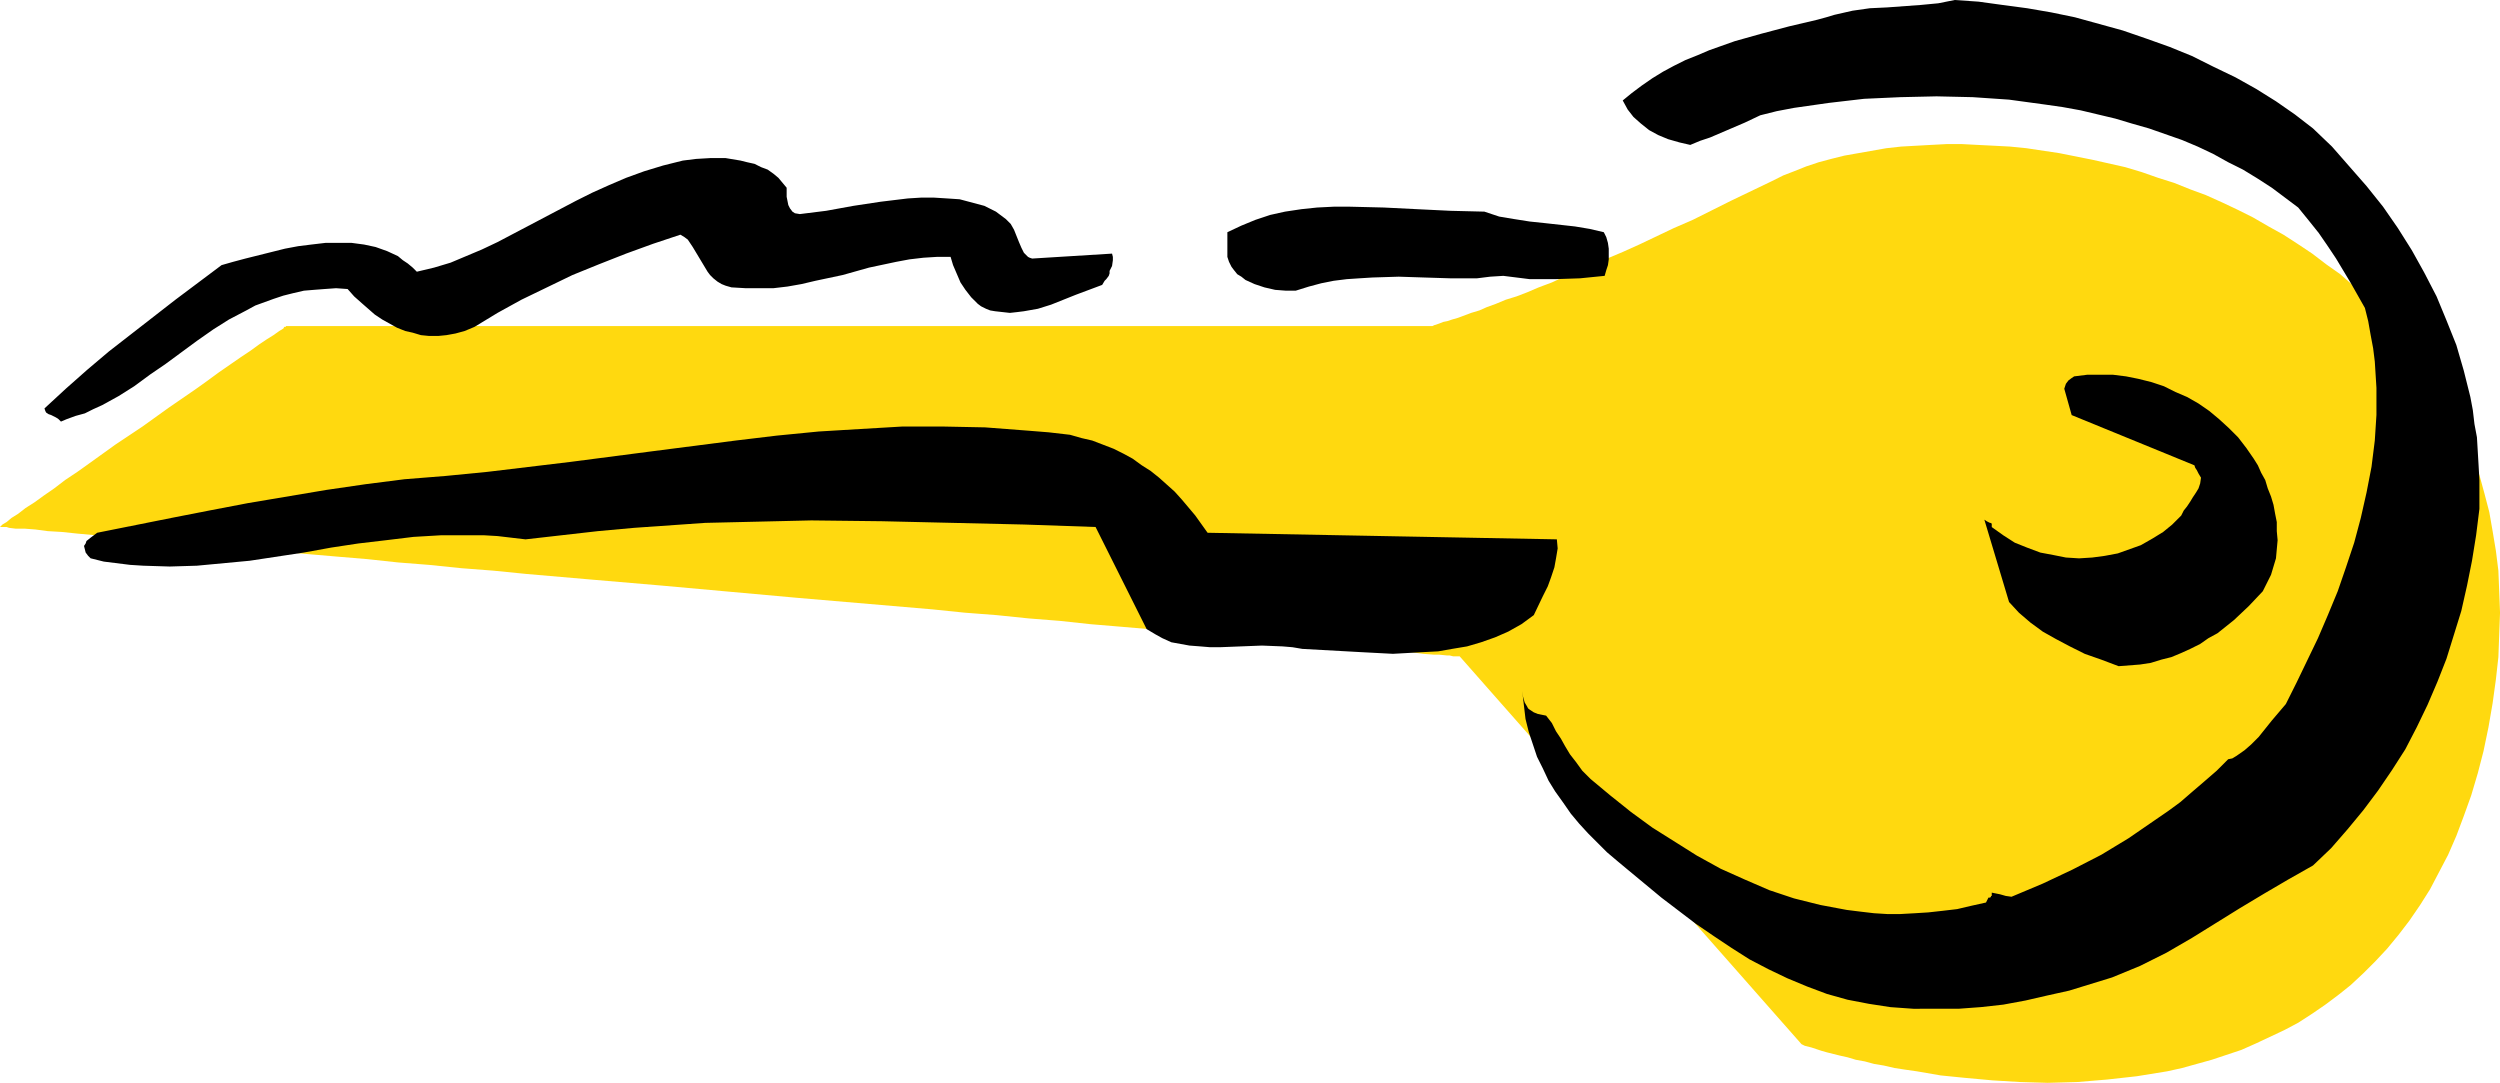 <?xml version="1.0" encoding="UTF-8" standalone="no"?>
<svg
   version="1.0"
   width="129.766mm"
   height="56.207mm"
   id="svg6"
   sodipodi:docname="Key 33.wmf"
   xmlns:inkscape="http://www.inkscape.org/namespaces/inkscape"
   xmlns:sodipodi="http://sodipodi.sourceforge.net/DTD/sodipodi-0.dtd"
   xmlns="http://www.w3.org/2000/svg"
   xmlns:svg="http://www.w3.org/2000/svg">
  <sodipodi:namedview
     id="namedview6"
     pagecolor="#ffffff"
     bordercolor="#000000"
     borderopacity="0.25"
     inkscape:showpageshadow="2"
     inkscape:pageopacity="0.0"
     inkscape:pagecheckerboard="0"
     inkscape:deskcolor="#d1d1d1"
     inkscape:document-units="mm" />
  <defs
     id="defs1">
    <pattern
       id="WMFhbasepattern"
       patternUnits="userSpaceOnUse"
       width="6"
       height="6"
       x="0"
       y="0" />
  </defs>
  <path
     style="fill:#ffd90f;fill-opacity:1;fill-rule:evenodd;stroke:none"
     d="m 353.419,204.843 v 0 l 0.323,0.162 0.323,0.162 0.646,0.162 0.646,0.162 0.97,0.323 0.97,0.323 1.131,0.323 1.293,0.323 1.293,0.323 1.454,0.323 1.616,0.485 1.778,0.323 1.778,0.485 1.939,0.323 2.101,0.485 2.101,0.323 2.262,0.323 4.686,0.808 4.848,0.485 5.333,0.485 5.333,0.323 5.494,0.162 5.818,-0.162 5.818,-0.485 5.818,-0.646 5.979,-0.969 2.909,-0.646 2.909,-0.808 2.909,-0.808 2.909,-0.969 2.909,-0.969 2.909,-1.292 2.747,-1.292 2.747,-1.292 2.747,-1.454 2.747,-1.777 2.586,-1.777 2.586,-1.939 2.424,-1.939 2.424,-2.262 2.424,-2.423 2.262,-2.423 2.262,-2.746 2.101,-2.746 2.101,-3.069 1.939,-3.069 1.778,-3.393 1.778,-3.393 1.616,-3.716 1.454,-3.877 1.454,-4.039 1.293,-4.362 1.131,-4.362 0.97,-4.685 0.808,-4.685 0.646,-4.685 0.485,-4.362 0.162,-4.362 0.162,-4.362 -0.162,-4.2 -0.162,-4.039 -0.485,-3.877 -0.646,-3.877 -0.646,-3.716 -0.97,-3.716 -0.97,-3.554 -1.293,-3.393 -1.293,-3.393 -1.454,-3.231 -1.616,-3.231 -1.616,-2.908 -1.778,-3.069 -1.939,-2.746 -2.101,-2.746 -2.101,-2.746 -2.262,-2.585 -2.424,-2.423 -2.424,-2.423 -2.424,-2.262 -2.586,-2.262 -2.747,-1.939 -2.747,-2.1 -2.909,-1.939 -2.747,-1.777 -2.909,-1.615 -3.07,-1.777 -2.909,-1.454 -3.07,-1.454 -3.232,-1.454 -3.07,-1.131 -3.232,-1.292 -3.07,-0.969 -3.232,-1.131 -3.232,-0.969 -6.464,-1.454 -6.464,-1.292 -6.464,-0.969 -3.232,-0.323 -3.07,-0.162 -3.232,-0.162 -3.07,-0.162 h -3.07 l -3.07,0.162 -2.909,0.162 -2.909,0.162 -2.909,0.323 -5.494,0.969 -2.747,0.485 -2.586,0.646 -2.424,0.646 -2.424,0.808 -2.424,0.969 -2.101,0.808 -2.262,1.131 -4.04,1.939 -4.04,1.939 -3.878,1.939 -3.555,1.777 -3.717,1.615 -3.394,1.615 -3.394,1.615 -3.232,1.454 -3.07,1.292 -2.909,1.292 -2.747,1.131 -2.747,1.131 -2.424,1.131 -2.586,0.969 -2.262,0.969 -2.101,0.808 -2.101,0.646 -1.939,0.808 -1.778,0.646 -1.454,0.646 -1.616,0.485 -1.293,0.485 -1.293,0.485 -1.131,0.323 -0.97,0.323 -0.808,0.162 -0.808,0.323 -0.485,0.162 -0.485,0.162 -0.323,0.162 h -0.162 v 0 h -224.624 -0.162 v 0.162 h -0.323 l -0.162,0.323 -0.808,0.485 -1.131,0.808 -1.293,0.808 -1.454,0.969 -1.778,1.292 -1.939,1.292 -2.101,1.454 -2.101,1.454 -2.424,1.777 -2.262,1.615 -5.171,3.554 -5.171,3.716 -5.333,3.554 -5.171,3.716 -2.262,1.615 -2.424,1.615 -2.101,1.615 -2.101,1.454 -1.778,1.292 -1.778,1.131 -1.454,1.131 -1.293,0.808 -0.97,0.808 -0.808,0.485 -0.162,0.162 -0.162,0.162 L 0,103.391 H 0.162 0.485 0.808 1.293 l 0.485,0.162 1.293,0.162 h 0.97 0.808 l 2.101,0.162 2.424,0.323 2.747,0.162 3.07,0.323 3.555,0.323 3.555,0.323 4.04,0.323 4.202,0.485 4.363,0.323 4.686,0.485 5.01,0.323 5.171,0.485 5.333,0.485 5.494,0.485 5.656,0.485 5.818,0.485 5.979,0.646 6.141,0.485 6.302,0.646 6.302,0.485 6.464,0.646 13.09,1.131 13.251,1.131 26.826,2.423 13.251,1.131 13.251,1.131 6.302,0.646 6.302,0.485 6.302,0.646 6.141,0.485 5.979,0.646 5.818,0.485 5.656,0.485 5.656,0.485 5.333,0.485 5.01,0.485 5.01,0.323 4.686,0.485 4.525,0.323 4.202,0.485 3.878,0.323 3.717,0.323 3.394,0.323 3.07,0.323 2.909,0.162 2.424,0.323 2.101,0.162 h 0.97 l 1.616,0.162 h 0.485 l 0.646,0.162 h 0.485 0.323 0.323 0.162 z"
     id="path1" />
  <path
     style="fill:#000000;fill-opacity:1;fill-rule:evenodd;stroke:none"
     d="m 379.921,197.896 h 4.363 l 4.363,-0.323 4.363,-0.485 4.363,-0.808 4.202,-0.969 4.363,-0.969 4.202,-1.292 4.202,-1.292 2.747,-1.131 2.747,-1.131 2.586,-1.292 2.586,-1.292 5.01,-2.908 4.686,-2.908 4.686,-2.908 4.848,-2.908 4.686,-2.746 4.848,-2.746 3.555,-3.393 3.232,-3.716 3.07,-3.716 2.909,-3.877 2.747,-4.039 2.586,-4.039 2.262,-4.362 2.101,-4.362 1.939,-4.523 1.778,-4.523 1.454,-4.685 1.454,-4.685 1.131,-5.008 0.97,-4.846 0.808,-5.008 0.646,-5.17 v -2.908 -2.746 l -0.162,-2.908 -0.162,-2.746 -0.162,-2.746 -0.485,-2.585 -0.323,-2.746 -0.485,-2.585 -1.293,-5.17 -1.454,-5.008 -1.939,-4.846 -1.939,-4.685 -2.424,-4.685 -2.424,-4.362 -2.747,-4.362 -2.909,-4.2 -3.232,-4.039 -3.394,-3.877 -3.394,-3.877 -3.717,-3.554 -3.555,-2.746 -3.717,-2.585 -3.878,-2.423 -4.04,-2.262 -4.363,-2.1 -4.202,-2.1 -4.363,-1.777 -4.525,-1.615 -4.686,-1.615 -4.686,-1.292 -4.686,-1.292 -4.686,-0.969 -4.686,-0.808 -4.848,-0.646 -4.686,-0.646 L 383.476,0 l -3.232,0.646 -3.394,0.323 -6.626,0.485 -3.394,0.162 -3.394,0.485 -3.555,0.808 -1.616,0.485 -1.778,0.485 -5.494,1.292 -5.494,1.454 -5.171,1.454 -5.01,1.777 -2.262,0.969 -2.424,0.969 -2.262,1.131 -2.101,1.131 -2.101,1.292 -2.101,1.454 -1.939,1.454 -1.778,1.454 0.97,1.777 1.131,1.454 1.454,1.292 1.616,1.292 1.778,0.969 1.939,0.808 2.262,0.646 2.101,0.485 1.939,-0.808 1.939,-0.646 3.394,-1.454 3.394,-1.454 3.07,-1.454 3.232,-0.808 3.394,-0.646 6.787,-0.969 6.949,-0.808 7.11,-0.323 7.11,-0.162 7.11,0.162 7.11,0.485 3.555,0.485 3.555,0.485 3.394,0.485 3.555,0.646 3.394,0.808 3.394,0.808 3.232,0.969 3.394,0.969 3.232,1.131 3.232,1.131 3.07,1.292 3.07,1.454 2.909,1.615 2.909,1.454 2.909,1.777 2.747,1.777 2.586,1.939 2.586,1.939 2.101,2.585 1.939,2.423 1.778,2.585 1.616,2.423 2.909,4.846 2.747,4.846 0.646,2.585 0.485,2.746 0.485,2.585 0.323,2.585 0.162,2.585 0.162,2.585 v 5.331 l -0.323,5.008 -0.646,5.17 -0.97,5.008 -1.131,5.008 -1.293,4.846 -1.616,4.846 -1.616,4.685 -1.939,4.685 -1.939,4.523 -2.101,4.362 -2.101,4.362 -2.101,4.2 -2.747,3.231 -2.586,3.231 -1.454,1.454 -1.293,1.131 -1.616,1.131 -0.808,0.485 -0.808,0.162 -2.262,2.262 -2.424,2.1 -2.262,1.939 -2.424,2.1 -2.424,1.777 -2.586,1.777 -5.171,3.554 -5.333,3.231 -5.656,2.908 -5.818,2.746 -6.141,2.585 -1.131,-0.162 -1.131,-0.323 -0.808,-0.162 -0.808,-0.162 v 0.485 0.162 h -0.162 v 0.162 l -0.162,0.162 h -0.323 l -0.162,0.323 -0.323,0.646 -2.909,0.646 -2.747,0.646 -2.747,0.323 -2.909,0.323 -2.586,0.162 -2.909,0.162 h -2.586 l -2.586,-0.162 -2.747,-0.323 -2.586,-0.323 -2.586,-0.485 -2.586,-0.485 -2.586,-0.646 -2.586,-0.646 -4.848,-1.615 -4.848,-2.1 -4.686,-2.1 -4.686,-2.585 -4.363,-2.746 -4.363,-2.746 -4.202,-3.069 -4.04,-3.231 -3.878,-3.231 -1.616,-1.615 -1.293,-1.777 -1.131,-1.454 -0.97,-1.615 -0.808,-1.454 -0.97,-1.454 -0.808,-1.615 -1.131,-1.454 -0.808,-0.162 -0.808,-0.162 -0.808,-0.323 -0.485,-0.323 -0.485,-0.323 -0.162,-0.162 -0.162,-0.323 -0.485,-0.808 -0.323,-1.131 -0.162,-1.131 0.323,2.746 0.323,2.746 0.646,2.585 0.808,2.423 0.808,2.423 1.131,2.262 1.131,2.423 1.293,2.1 1.616,2.262 1.454,2.1 1.616,1.939 1.778,1.939 1.939,1.939 1.778,1.777 2.101,1.777 1.939,1.615 6.626,5.493 3.394,2.585 3.394,2.585 3.555,2.423 3.394,2.262 3.555,2.262 3.717,1.939 3.717,1.777 3.878,1.615 3.878,1.454 4.04,1.131 4.202,0.808 4.202,0.646 4.525,0.323 z"
     id="path2" />
  <path
     style="fill:#000000;fill-opacity:1;fill-rule:evenodd;stroke:none"
     d="m 415.635,130.692 2.101,-0.162 2.101,-0.162 2.101,-0.323 2.101,-0.646 1.939,-0.485 1.939,-0.808 1.778,-0.808 1.939,-0.969 1.616,-1.131 1.778,-0.969 1.616,-1.292 1.616,-1.292 2.909,-2.746 2.747,-2.908 0.808,-1.615 0.808,-1.615 0.485,-1.615 0.485,-1.615 0.162,-1.777 0.162,-1.777 -0.162,-1.777 v -1.777 l -0.323,-1.615 -0.323,-1.777 -0.485,-1.615 -0.646,-1.615 -0.485,-1.615 -0.808,-1.454 -0.646,-1.454 -0.808,-1.292 -1.454,-2.1 -1.616,-2.1 -1.778,-1.777 -1.939,-1.777 -1.939,-1.615 -2.101,-1.454 -2.262,-1.292 -2.262,-0.969 -2.262,-1.131 -2.424,-0.808 -2.586,-0.646 -2.424,-0.485 -2.586,-0.323 h -2.424 -2.586 l -2.586,0.323 -0.485,0.323 -0.646,0.485 -0.485,0.646 -0.162,0.485 -0.162,0.485 1.454,5.17 24.078,9.854 0.162,0.485 0.323,0.485 0.323,0.646 0.485,0.808 -0.162,1.131 -0.323,0.969 -0.485,0.808 -0.646,0.969 -0.485,0.808 -0.646,0.969 -0.646,0.808 -0.485,0.969 -1.778,1.777 -1.778,1.454 -2.101,1.292 -2.262,1.292 -2.262,0.808 -2.262,0.808 -2.586,0.485 -2.424,0.323 -2.586,0.162 -2.586,-0.162 -2.424,-0.485 -2.586,-0.485 -2.586,-0.969 -2.424,-0.969 -2.262,-1.454 -2.262,-1.615 v -0.323 -0.323 l -0.162,-0.162 v 0 h -0.162 l -0.323,-0.162 -0.323,-0.162 -0.485,-0.323 4.848,16.155 1.939,2.1 2.262,1.939 2.424,1.777 2.586,1.454 2.747,1.454 2.909,1.454 3.232,1.131 z"
     id="path3" />
  <path
     style="fill:#000000;fill-opacity:1;fill-rule:evenodd;stroke:none"
     d="m 255.489,127.3 5.818,0.323 5.818,0.323 6.141,0.323 2.909,-0.162 2.909,-0.162 3.07,-0.162 2.747,-0.485 2.909,-0.485 2.747,-0.808 2.747,-0.969 2.586,-1.131 2.586,-1.454 2.424,-1.777 1.778,-3.716 0.97,-1.939 0.646,-1.777 0.646,-1.939 0.323,-1.777 0.323,-1.939 -0.162,-1.777 -68.518,-1.292 -2.424,-3.393 -2.586,-3.069 -1.454,-1.615 -3.07,-2.746 -1.616,-1.292 -1.778,-1.131 -1.778,-1.292 -1.778,-0.969 -1.939,-0.969 -2.101,-0.808 -2.101,-0.808 -2.101,-0.485 -2.262,-0.646 -4.202,-0.485 -4.04,-0.323 -4.202,-0.323 -4.202,-0.323 -8.08,-0.162 h -8.242 l -8.242,0.485 -8.08,0.485 -8.242,0.808 -8.08,0.969 -16.322,2.1 -16.16,2.1 -8.08,0.969 -8.08,0.969 -8.242,0.808 -8.08,0.646 -7.595,0.969 -7.757,1.131 -15.352,2.585 -7.595,1.454 -7.434,1.454 -7.272,1.454 -7.272,1.454 -0.646,0.485 -0.646,0.485 -0.808,0.646 -0.162,0.485 -0.323,0.485 0.162,0.646 0.162,0.646 0.485,0.646 0.485,0.485 2.586,0.646 2.586,0.323 2.586,0.323 2.586,0.162 5.171,0.162 5.333,-0.162 5.171,-0.485 5.171,-0.485 10.666,-1.615 5.333,-0.969 5.333,-0.808 5.494,-0.646 5.333,-0.646 5.494,-0.323 h 5.494 2.747 l 2.747,0.162 2.747,0.323 2.747,0.323 7.11,-0.808 7.11,-0.808 7.11,-0.646 6.949,-0.485 6.949,-0.485 6.949,-0.162 6.949,-0.162 6.949,-0.162 13.898,0.162 13.898,0.323 13.898,0.323 14.059,0.485 10.019,20.032 1.616,0.969 1.454,0.808 1.778,0.808 1.778,0.323 1.778,0.323 2.101,0.162 1.939,0.162 h 1.939 l 8.242,-0.323 4.04,0.162 1.939,0.162 z"
     id="path4" />
  <path
     style="fill:#000000;fill-opacity:1;fill-rule:evenodd;stroke:none"
     d="m 13.09,82.228 1.778,-0.646 1.778,-0.485 1.616,-0.808 1.778,-0.808 3.232,-1.777 3.07,-1.939 3.07,-2.262 3.07,-2.1 6.141,-4.523 3.232,-2.262 3.07,-1.939 3.394,-1.777 1.778,-0.969 1.778,-0.646 1.778,-0.646 1.939,-0.646 1.939,-0.485 2.101,-0.485 1.939,-0.162 2.101,-0.162 2.262,-0.162 2.262,0.162 1.293,1.454 1.454,1.292 1.293,1.131 1.293,1.131 1.454,0.969 1.454,0.808 1.454,0.808 1.616,0.646 1.454,0.323 1.616,0.485 1.616,0.162 h 1.778 l 1.616,-0.162 1.778,-0.323 1.778,-0.485 1.939,-0.808 4.525,-2.746 4.686,-2.585 5.01,-2.423 5.01,-2.423 5.171,-2.1 5.333,-2.1 5.333,-1.939 5.333,-1.777 0.808,0.485 0.646,0.485 0.97,1.454 0.97,1.615 0.97,1.615 0.97,1.615 0.485,0.646 0.646,0.646 0.808,0.646 0.808,0.485 0.808,0.323 1.131,0.323 2.747,0.162 h 2.747 2.747 l 2.747,-0.323 2.747,-0.485 2.747,-0.646 5.333,-1.131 5.171,-1.454 5.333,-1.131 2.586,-0.485 2.747,-0.323 2.586,-0.162 h 2.747 l 0.485,1.615 1.454,3.393 0.97,1.454 1.131,1.454 1.293,1.292 0.646,0.485 0.97,0.485 0.808,0.323 0.97,0.162 1.454,0.162 1.454,0.162 1.454,-0.162 1.293,-0.162 2.747,-0.485 2.586,-0.808 2.424,-0.969 2.424,-0.969 2.586,-0.969 2.586,-0.969 0.485,-0.808 0.323,-0.323 0.485,-0.646 0.162,-0.485 v -0.485 l 0.485,-0.969 0.162,-1.131 v -0.646 l -0.162,-0.646 v 0 l -15.675,0.969 -0.485,-0.162 -0.323,-0.162 -0.808,-0.808 -0.485,-0.969 -0.485,-1.131 -0.97,-2.423 -0.646,-1.131 -0.97,-0.969 -1.939,-1.454 -2.262,-1.131 -2.424,-0.646 -2.424,-0.646 -2.424,-0.162 -2.586,-0.162 h -2.586 l -2.586,0.162 -5.333,0.646 -5.333,0.808 -5.333,0.969 -2.586,0.323 -2.586,0.323 -0.97,-0.162 -0.485,-0.323 -0.485,-0.646 -0.323,-0.646 -0.162,-0.808 -0.162,-0.808 v -1.777 l -0.808,-0.969 -0.808,-0.969 -0.97,-0.808 -1.131,-0.808 -1.293,-0.485 -1.293,-0.646 -1.454,-0.323 -1.293,-0.323 -2.909,-0.485 h -3.07 l -2.747,0.162 -1.293,0.162 -1.293,0.162 -3.878,0.969 -3.717,1.131 -3.555,1.292 -3.394,1.454 -3.232,1.454 -3.232,1.615 -6.141,3.231 -6.141,3.231 -3.07,1.615 -3.07,1.454 -3.07,1.292 -3.07,1.292 -3.232,0.969 -3.394,0.808 -0.808,-0.808 -0.97,-0.808 -0.97,-0.646 -0.97,-0.808 -2.101,-0.969 -2.262,-0.808 -2.262,-0.485 -2.424,-0.323 h -2.586 -2.586 l -2.747,0.323 -2.586,0.323 -2.586,0.485 -2.586,0.646 -5.171,1.292 -2.424,0.646 -2.262,0.646 -9.05,6.785 -8.726,6.785 -4.363,3.393 -4.202,3.554 -4.202,3.716 -4.202,3.877 0.162,0.485 0.162,0.323 0.485,0.323 0.485,0.162 0.97,0.485 0.485,0.323 0.485,0.485 z"
     id="path5" />
  <path
     style="fill:#000000;fill-opacity:1;fill-rule:evenodd;stroke:none"
     d="m 254.197,57.026 2.586,-0.808 2.424,-0.646 2.424,-0.485 2.586,-0.323 2.424,-0.162 2.586,-0.162 5.171,-0.162 5.01,0.162 5.171,0.162 h 5.171 l 2.586,-0.323 2.586,-0.162 2.586,0.323 2.586,0.323 h 2.586 2.424 l 4.848,-0.162 4.848,-0.485 0.323,-1.131 0.323,-0.969 0.162,-1.131 V 49.757 48.788 l -0.162,-1.131 -0.323,-1.131 -0.485,-0.969 -2.747,-0.646 -2.909,-0.485 -5.818,-0.646 -3.07,-0.323 -3.07,-0.485 -2.909,-0.485 -2.909,-0.969 -6.626,-0.162 -6.626,-0.323 -6.464,-0.323 -6.626,-0.162 h -3.232 l -3.232,0.162 -3.07,0.323 -3.232,0.485 -2.909,0.646 -2.909,0.969 -2.747,1.131 -2.747,1.292 v 4.846 l 0.323,0.969 0.485,0.969 0.485,0.646 0.646,0.808 0.808,0.485 0.808,0.646 1.778,0.808 1.939,0.646 2.101,0.485 2.101,0.162 z"
     id="path6" />
</svg>
